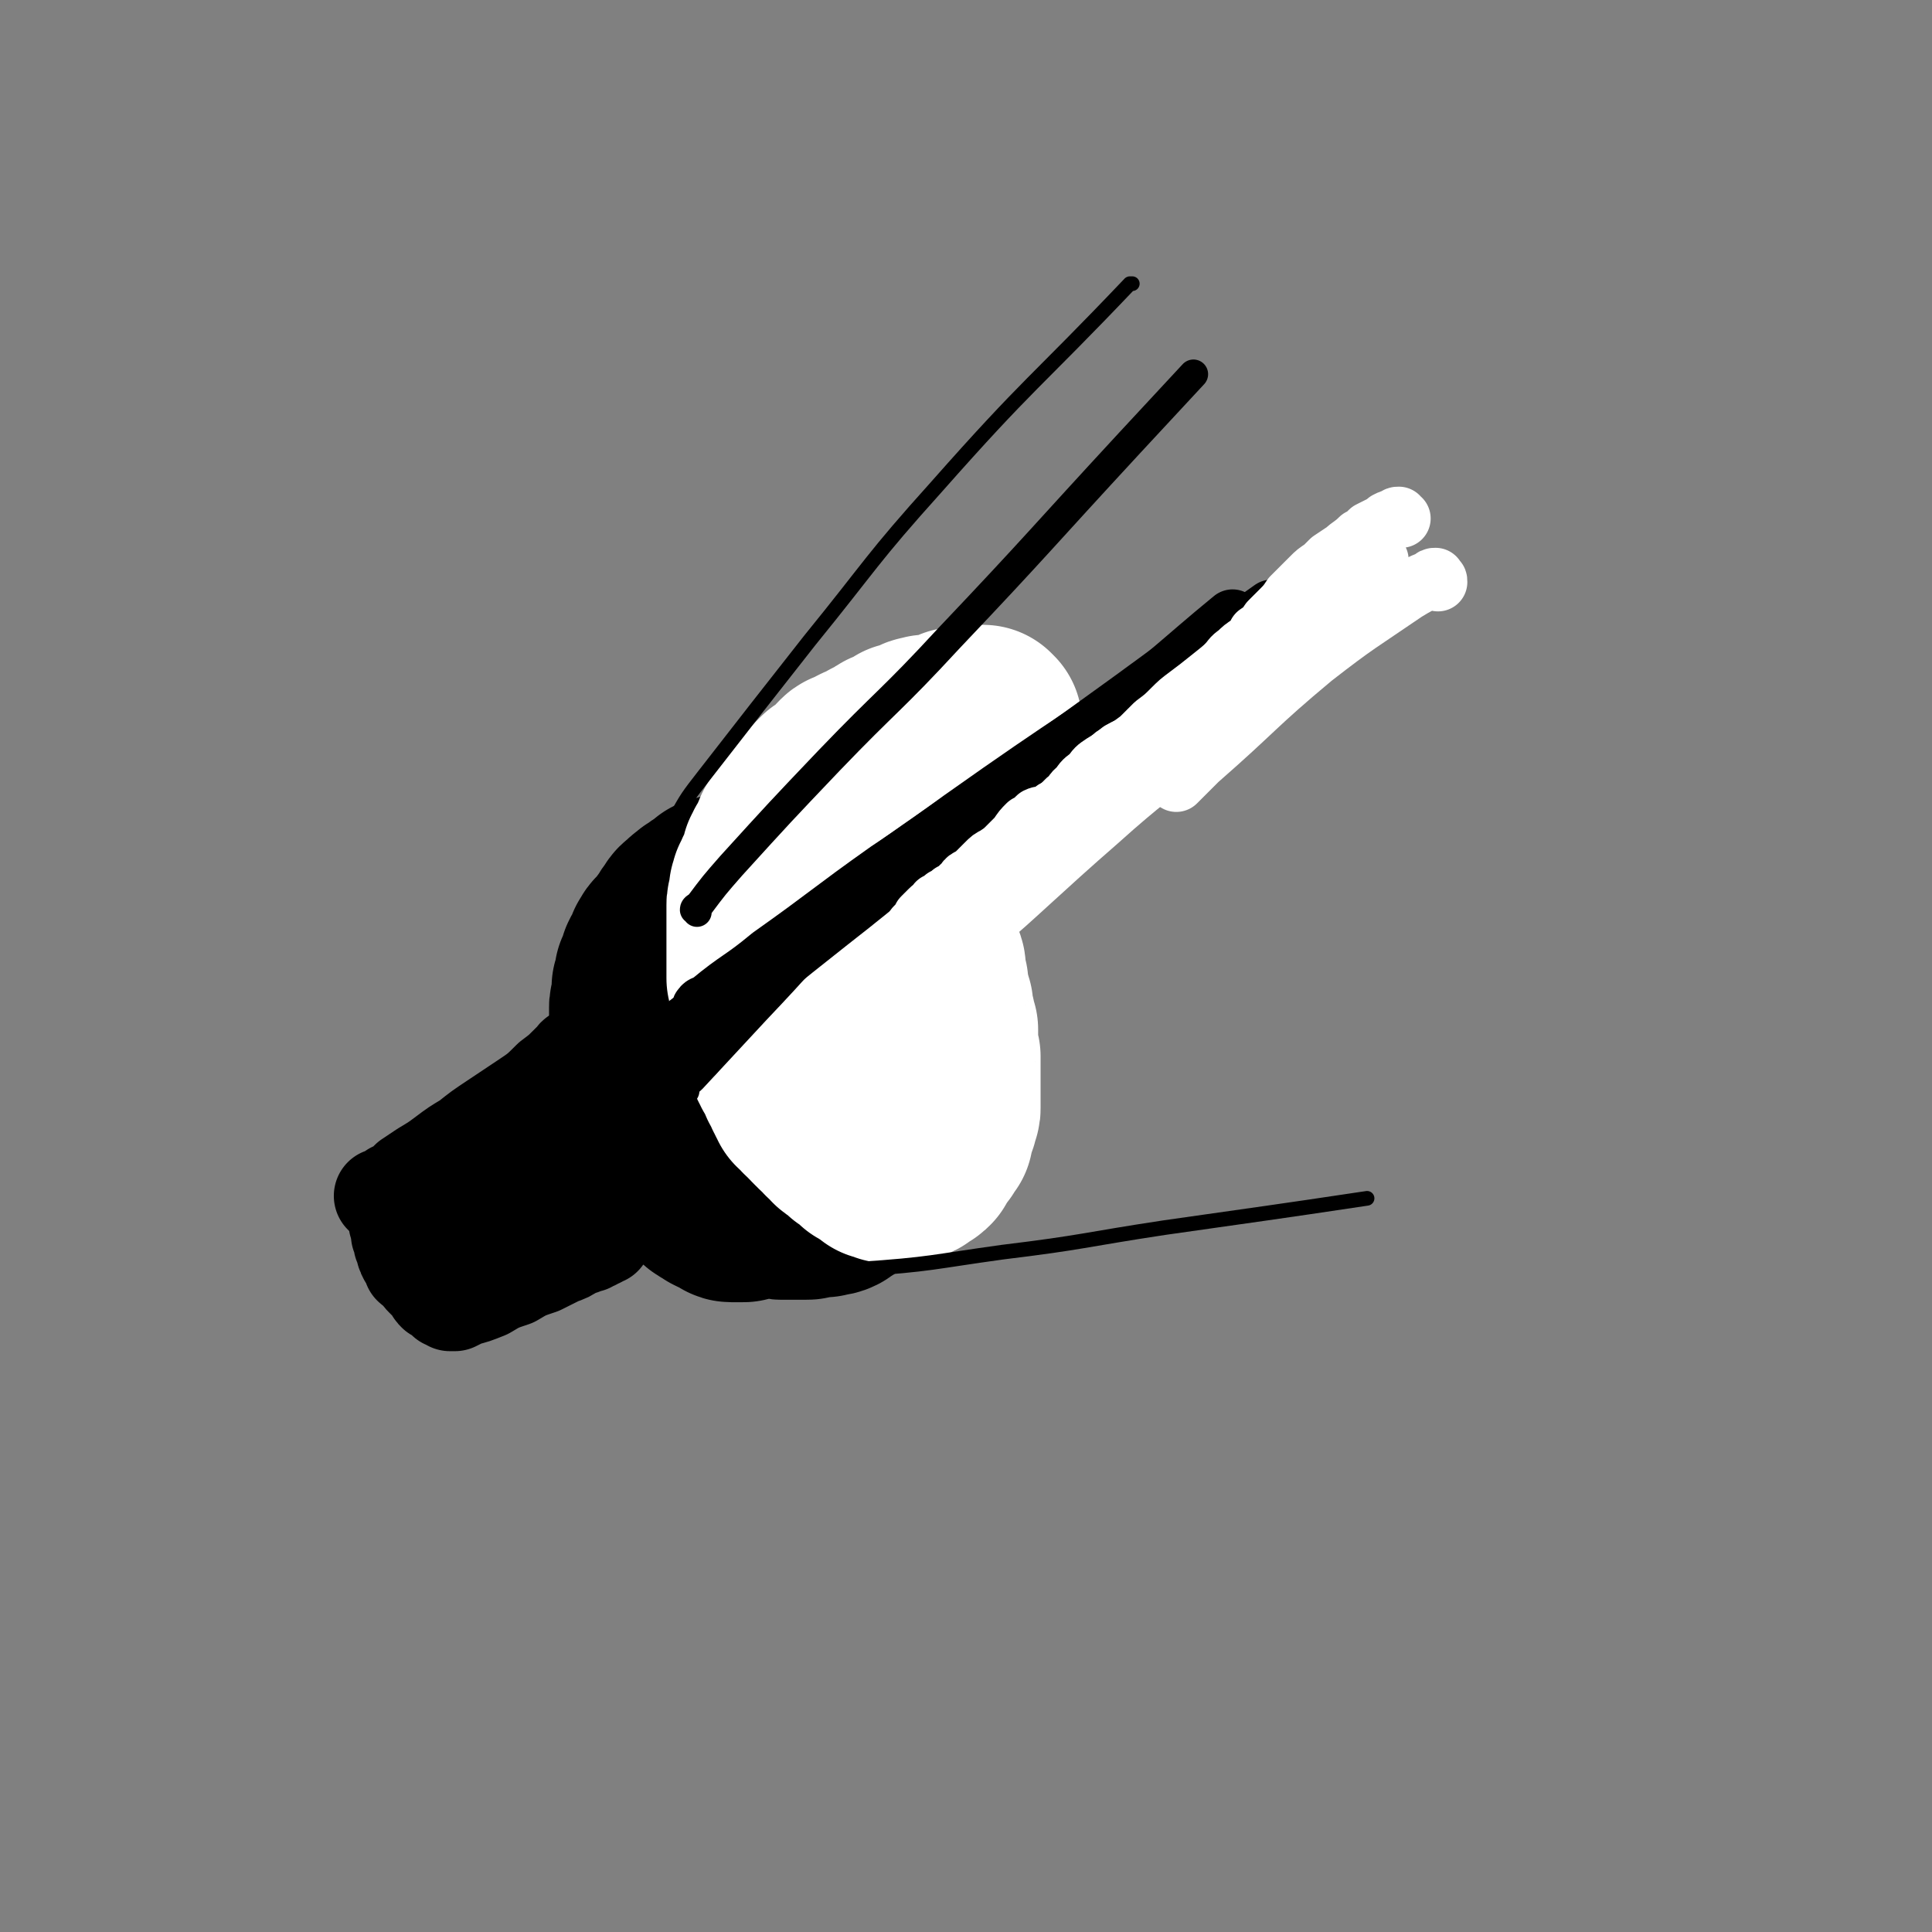 <svg viewBox='0 0 790 790' version='1.1' xmlns='http://www.w3.org/2000/svg' xmlns:xlink='http://www.w3.org/1999/xlink'><rect x="0" y="0" width="790" height="790" fill="#808080" stroke="none"/><g fill='none' stroke='rgb(0,0,0)' stroke-width='79' stroke-linecap='round' stroke-linejoin='round'><path d='M303,365c0,0 0,0 -1,-1 0,0 0,0 0,0 -1,0 -1,0 -1,0 -1,0 -1,0 -1,0 -1,0 -1,0 -1,0 -1,0 -1,0 -2,0 -1,0 -1,0 -2,1 -1,0 -1,0 -2,0 -1,1 -1,1 -1,2 -2,1 -2,0 -3,1 -1,1 -1,1 -3,2 -2,2 -2,1 -3,3 -2,1 -2,1 -3,3 -1,1 -1,1 -2,3 -1,1 -1,1 -2,3 -1,1 -1,1 -2,3 -2,1 -2,1 -3,3 -1,1 0,1 -1,3 -1,1 -1,1 -2,3 0,1 0,1 0,2 -1,1 -1,1 -1,2 -1,1 -1,1 -1,2 0,1 0,1 0,2 0,1 -1,1 -1,2 0,1 0,1 0,2 0,2 0,1 0,3 -1,0 0,0 0,1 -1,1 -1,1 -1,2 0,2 0,2 0,3 0,1 0,1 0,2 0,1 0,1 0,2 0,1 0,1 0,2 0,2 0,2 0,3 0,1 0,1 0,2 1,1 0,1 1,3 0,1 0,1 0,1 0,2 0,2 0,3 0,1 0,1 0,2 0,1 0,1 0,1 0,1 -1,2 0,3 0,1 0,1 0,2 0,1 0,1 0,1 1,1 1,1 1,2 0,1 0,1 1,2 0,1 0,1 0,2 1,1 1,1 1,3 1,0 1,0 1,1 1,1 1,1 1,2 1,1 1,1 1,2 1,1 1,1 2,2 0,1 0,1 0,2 1,0 1,0 2,1 0,1 0,1 1,2 0,0 0,0 1,1 1,1 1,1 1,1 1,1 1,1 1,2 1,1 1,1 2,1 0,1 0,0 0,1 1,0 1,0 1,1 1,0 1,0 2,1 1,0 1,0 2,1 2,0 2,0 3,1 2,1 2,1 4,1 2,1 2,1 4,1 1,1 1,1 3,1 1,1 1,1 2,1 0,0 1,0 1,0 1,1 1,1 1,1 1,1 1,1 3,1 1,0 1,1 2,1 2,0 2,0 4,1 1,0 1,0 2,1 2,0 2,0 3,0 1,0 1,0 2,1 0,0 0,0 1,0 1,0 1,1 2,1 0,0 0,0 1,0 1,0 1,0 1,0 1,0 1,0 1,0 1,0 1,0 2,0 2,0 2,0 3,0 2,0 2,0 3,0 2,-1 2,-1 4,-1 1,-1 1,-1 2,-1 1,0 1,0 1,0 1,-1 1,-1 2,-2 1,0 1,0 1,-1 1,-1 1,-1 2,-3 1,-2 1,-2 1,-4 1,-4 1,-4 2,-8 0,-3 1,-3 1,-6 1,-4 1,-4 1,-7 0,-3 1,-3 1,-7 0,-3 -1,-3 0,-5 0,-3 0,-3 0,-7 0,-2 0,-2 0,-5 0,-3 0,-3 0,-7 0,-3 0,-3 0,-5 0,-3 -1,-3 -1,-6 0,-3 1,-4 1,-7 -1,-3 -1,-3 -2,-6 -1,-3 -2,-2 -3,-5 -1,-2 0,-2 -1,-5 -1,-2 -1,-2 -1,-3 -1,-2 -1,-2 -2,-3 -1,-2 -1,-2 -1,-3 -1,-2 -1,-2 -2,-3 0,-1 -1,-1 -1,-1 -1,-1 -1,-2 -1,-3 0,0 0,0 -1,-1 0,-1 0,-1 0,-2 -1,0 -1,-1 -1,-1 -1,-1 -1,-1 -2,-2 0,0 0,-1 -1,-1 0,-1 0,0 0,-1 0,0 0,0 0,-1 0,0 -1,0 -1,0 0,-1 0,-1 -1,-1 0,-1 0,-1 -1,-1 0,0 -1,0 -1,0 -1,-1 0,-1 -1,-1 0,0 0,0 0,0 -1,0 -1,-1 -1,-1 -1,0 -1,0 -2,0 -1,0 -1,0 -1,0 -2,0 -2,0 -3,0 0,0 0,0 -1,1 -1,0 -1,1 -2,1 -2,1 -3,1 -4,2 -2,1 -2,2 -3,4 -2,2 -2,2 -4,4 -2,3 -2,3 -4,6 -3,2 -3,3 -5,5 -1,2 -1,2 -3,4 -1,2 -1,2 -2,4 -1,1 -1,1 -2,2 0,2 0,2 -1,3 0,1 0,1 -1,2 0,2 -1,2 -1,3 -1,1 -1,1 -1,3 0,1 0,1 -1,2 0,2 0,2 0,3 -1,1 -1,1 -1,2 -1,2 -1,2 -1,3 0,2 0,2 -1,4 0,2 0,2 0,4 -1,1 -1,1 -1,3 0,2 0,2 0,3 0,2 -1,2 -1,3 0,2 1,2 1,4 0,2 0,2 0,4 0,3 0,3 0,5 0,2 0,2 0,4 1,2 1,2 1,4 1,2 1,2 1,3 0,2 0,2 1,3 0,1 0,1 0,2 1,2 1,2 2,3 1,2 1,2 1,3 1,2 1,2 2,3 1,2 1,2 2,3 1,2 1,2 2,3 0,1 0,1 1,2 1,1 1,1 2,2 1,1 1,1 2,2 1,1 1,1 2,2 1,1 1,1 2,1 1,1 0,2 1,3 1,1 1,0 2,1 2,1 2,1 3,2 1,0 1,0 3,1 1,1 1,1 3,2 1,0 1,1 2,1 2,1 2,1 3,1 2,0 2,0 3,0 1,0 1,0 2,0 2,0 2,0 4,0 2,0 2,0 4,-1 2,0 2,0 4,0 2,-1 2,0 4,-1 1,-1 1,-1 3,-2 2,-2 2,-2 3,-3 2,-2 2,-2 4,-4 2,-2 2,-2 3,-4 2,-2 2,-2 3,-4 2,-2 2,-2 3,-4 2,-3 2,-3 3,-6 1,-3 1,-3 2,-6 2,-4 2,-4 3,-8 0,-3 0,-3 1,-7 0,-4 1,-3 1,-7 0,-3 0,-3 0,-6 0,-2 0,-2 0,-5 0,-2 0,-2 0,-4 -1,-2 -1,-2 -2,-5 0,-2 0,-2 -1,-5 0,-2 0,-2 0,-5 -1,-3 -1,-3 -1,-5 0,-3 0,-3 0,-5 0,-2 0,-2 -1,-4 0,-2 0,-2 -1,-3 -1,-2 -1,-2 -2,-5 -1,-1 -2,-1 -3,-3 0,-1 0,-1 0,-2 -1,-2 -1,-2 -2,-3 -1,0 -1,0 -1,-1 -1,-1 0,-1 -1,-2 -1,-1 -1,-1 -2,-2 -2,-1 -1,-1 -3,-2 0,-1 -1,0 -1,-1 -1,-1 -1,-1 -2,-1 0,-1 0,-1 -1,-1 -1,-1 -1,-1 -2,-2 -1,0 -1,-1 -2,-1 -1,-1 -1,-1 -2,-1 -1,0 -1,-1 -2,-1 -1,0 -1,0 -2,-1 -1,0 -1,0 -3,0 -1,-1 -1,-1 -2,-1 -1,-1 -1,0 -2,-1 -1,0 -1,0 -2,0 -1,0 -1,0 -3,0 -1,0 -1,0 -2,0 -1,0 -1,0 -3,0 -1,1 -1,1 -3,1 -2,1 -2,1 -5,2 -2,0 -2,0 -4,1 -2,0 -2,0 -3,1 -2,1 -2,1 -4,2 -1,1 -2,1 -3,2 -2,1 -2,1 -4,2 -1,2 -1,2 -3,3 -2,2 -2,2 -3,3 -2,2 -1,2 -3,4 -1,2 -1,2 -3,4 -1,2 -1,2 -1,3 -1,2 -1,2 -2,4 -1,1 -1,1 -2,3 -1,2 0,2 -1,4 -1,1 -1,1 -2,3 0,2 0,2 0,4 -1,2 -1,2 -2,4 -1,1 -1,1 -1,2 0,2 1,2 1,4 -1,2 -1,1 -2,3 0,2 1,2 1,3 0,2 0,2 0,4 0,2 0,2 0,4 0,2 -1,2 0,4 0,1 1,1 1,3 0,2 -1,2 0,4 0,2 0,2 0,3 1,2 1,2 1,4 1,3 1,3 1,5 0,2 0,2 1,3 0,2 0,3 0,4 1,1 1,1 1,2 0,1 0,1 0,3 0,1 0,1 1,2 0,1 0,1 1,1 0,1 0,1 0,2 1,3 1,3 2,5 1,1 1,1 1,3 1,2 1,2 2,3 1,1 1,1 1,1 1,1 1,1 1,2 1,1 1,1 1,1 1,2 0,2 1,3 1,1 2,0 3,1 1,1 0,2 1,2 1,1 2,1 3,2 2,1 2,1 3,1 2,1 2,2 3,2 3,0 3,0 5,0 3,-1 3,-1 6,-2 5,-2 7,-4 9,-5 '/></g>
<g fill='none' stroke='rgb(255,255,255)' stroke-width='79' stroke-linecap='round' stroke-linejoin='round'><path d='M403,296c0,0 -1,-1 -1,-1 0,0 0,0 0,1 -1,0 -1,0 -2,0 -1,0 -1,0 -1,0 -2,0 -2,-1 -3,0 -1,0 -1,0 -3,0 -1,1 -1,0 -2,0 -2,1 -2,1 -4,2 -2,0 -2,0 -4,1 -2,0 -2,0 -4,0 -2,1 -2,0 -3,1 -2,1 -1,1 -3,2 -1,0 -2,0 -3,0 -1,1 -1,1 -2,2 -2,1 -2,0 -3,1 -2,0 -2,1 -3,2 -2,1 -2,1 -3,1 -2,1 -2,1 -3,2 -2,1 -2,1 -3,1 -2,1 -2,1 -3,2 -2,1 -2,0 -3,1 -1,1 -1,1 -2,3 -2,1 -1,1 -3,2 -1,1 -1,1 -3,2 -1,1 -1,1 -2,2 -1,1 -1,1 -2,2 -1,1 -1,1 -2,2 -1,1 -1,1 -2,2 -1,2 -1,1 -1,3 -1,1 -1,1 -2,2 -1,1 0,1 -1,2 -1,1 -1,1 -2,2 0,1 0,1 0,2 -1,1 -2,0 -2,1 -1,1 0,1 -1,3 0,0 0,0 0,1 -1,1 -1,1 -1,2 -1,1 -1,1 -2,2 0,1 0,1 -1,2 0,1 0,1 0,2 -1,1 -1,1 -1,2 0,1 0,1 -1,2 0,1 0,1 0,2 -1,0 -1,0 -1,0 0,1 0,1 0,1 0,1 0,1 0,1 -1,1 -1,0 -1,1 -1,0 0,0 0,1 0,0 0,0 0,1 0,0 -1,0 -1,0 0,1 0,1 0,2 0,0 0,0 0,1 0,0 0,0 0,0 -1,1 0,1 0,1 -1,1 -1,1 -1,2 0,0 0,0 0,1 0,1 0,1 0,2 0,1 0,1 0,2 0,1 0,1 0,2 0,1 0,1 0,2 0,2 0,2 0,3 0,1 0,1 0,2 0,1 0,1 0,2 0,1 0,1 0,2 0,0 0,0 0,1 0,1 0,1 0,2 0,0 0,0 0,1 0,1 0,1 0,1 0,1 0,1 0,1 0,1 0,1 0,2 0,1 0,1 0,1 0,1 0,1 0,2 0,1 0,1 0,1 1,1 0,1 1,2 0,1 0,1 0,2 0,1 0,2 0,3 0,1 1,1 1,3 0,1 0,1 0,2 0,0 0,0 0,1 0,1 0,1 0,1 0,1 0,1 1,1 0,1 0,1 0,2 0,0 0,1 1,1 0,1 0,1 0,1 0,1 0,1 1,2 0,0 0,0 1,1 0,1 0,1 0,2 0,1 0,1 1,3 0,1 0,1 0,2 1,1 1,1 1,1 0,1 0,1 1,1 0,0 0,1 0,1 0,0 0,0 0,1 1,0 0,0 1,1 0,0 0,0 0,1 1,0 1,1 1,1 0,1 0,1 1,2 0,1 0,1 1,1 0,1 0,1 0,2 1,1 1,0 2,1 0,1 0,1 0,3 1,1 1,1 1,2 1,1 1,1 1,2 1,1 1,1 2,1 1,1 1,1 1,2 1,1 1,1 2,1 1,1 0,1 1,2 1,1 1,0 1,1 1,1 1,1 1,1 1,1 1,0 1,1 1,1 1,1 2,1 1,1 1,1 1,2 1,1 1,1 2,1 1,1 1,1 1,2 1,1 1,0 2,1 1,1 1,1 1,1 1,1 1,1 2,2 1,0 1,0 1,0 1,1 1,1 2,2 1,0 1,0 1,0 1,1 1,1 1,2 1,0 1,0 2,1 0,0 0,0 0,0 1,1 1,1 2,1 1,0 1,0 1,1 1,0 1,0 1,1 1,0 1,0 2,0 0,0 0,0 1,0 0,1 0,1 0,1 1,0 1,0 2,0 0,0 0,0 0,0 1,0 1,0 1,0 0,0 0,1 1,1 0,0 0,-1 1,-1 1,-1 1,0 2,0 1,0 1,0 2,-1 1,0 1,0 2,-1 0,0 0,0 1,-1 1,0 1,0 2,-1 0,-1 0,-1 1,-2 1,-1 1,-1 1,-2 1,-1 1,-1 2,-2 1,-2 1,-2 2,-3 0,-2 0,-2 1,-4 0,-2 0,-2 1,-3 0,-1 0,-1 0,-2 1,-1 1,-1 1,-2 0,-2 0,-2 0,-3 0,-1 0,-2 0,-3 0,-1 0,-1 0,-2 0,-1 0,-1 0,-2 0,-1 0,-1 0,-2 0,-1 0,-1 0,-2 0,-2 0,-2 0,-3 0,-1 0,-1 0,-2 0,-1 0,-1 0,-2 0,-1 -1,-1 -1,-2 0,-1 0,-1 0,-2 0,-1 0,-1 0,-1 -1,-2 0,-2 0,-3 0,0 0,0 0,-1 0,-1 0,-1 0,-2 -1,-1 -1,-1 -1,-2 0,-1 0,-1 0,-2 0,-1 -1,-1 -1,-2 0,-1 0,-2 0,-3 0,-1 0,-1 -1,-3 0,-1 0,-1 -1,-3 0,-2 0,-2 0,-4 -1,-3 -1,-3 -1,-5 0,-2 0,-2 -1,-3 0,-2 -1,-2 -1,-4 -1,-2 0,-2 -1,-4 -1,-2 -1,-2 -2,-4 -1,-2 -1,-2 -2,-4 -1,-2 -1,-2 -1,-5 -1,-6 0,-7 1,-13 '/></g>
<g fill='none' stroke='rgb(0,0,0)' stroke-width='39' stroke-linecap='round' stroke-linejoin='round'><path d='M237,433c-1,-1 -1,-1 -1,-1 -1,-1 -1,0 -1,0 -1,1 -1,1 -3,3 -3,3 -3,3 -7,6 -5,5 -5,5 -11,9 -6,4 -6,4 -12,8 -6,4 -6,4 -11,8 -5,3 -5,3 -9,6 -4,3 -4,3 -9,6 -3,2 -3,2 -6,4 -2,2 -2,2 -4,4 -2,1 -2,0 -3,1 -1,1 -1,1 -1,1 -1,1 -1,1 -2,1 0,0 0,0 -1,0 0,0 0,0 0,0 '/><path d='M163,501c0,0 -1,-1 -1,-1 0,0 0,1 1,2 0,0 -1,0 0,1 0,1 0,1 0,2 1,2 1,2 1,3 0,1 0,1 1,2 0,2 0,2 1,4 1,1 1,1 2,2 0,1 0,1 0,2 1,1 2,1 3,2 1,2 1,2 2,3 1,1 1,1 2,2 1,1 1,1 2,2 0,1 0,1 1,2 1,0 1,0 1,0 0,1 1,0 1,1 0,0 0,0 0,0 1,0 1,0 1,0 0,0 0,1 0,1 1,0 1,0 1,1 0,0 0,0 1,0 0,0 0,0 0,0 0,0 0,0 1,1 0,0 0,0 0,0 1,0 1,0 2,0 2,-1 2,-1 4,-2 4,-1 4,-1 9,-3 5,-3 5,-3 11,-5 5,-3 5,-3 11,-5 4,-2 4,-2 8,-4 3,-1 3,-1 6,-3 1,-1 1,-1 3,-1 2,-1 2,-1 3,-1 1,-1 1,-1 2,-1 1,-1 1,-1 2,-1 0,0 0,-1 0,-1 1,0 1,0 1,0 1,0 1,0 1,0 0,0 0,0 0,0 '/><path d='M183,508c-1,-1 -1,-1 -1,-1 -1,-1 0,-1 0,-1 3,-1 3,-1 5,-2 5,-3 5,-3 10,-6 6,-4 6,-4 13,-8 7,-4 7,-4 14,-7 5,-3 5,-3 11,-6 2,-1 2,-2 5,-3 2,-1 2,-2 4,-2 1,-1 1,0 2,-1 1,0 1,-1 1,-1 '/></g>
<g fill='none' stroke='rgb(0,0,0)' stroke-width='6' stroke-linecap='round' stroke-linejoin='round'><path d='M311,520c0,0 -2,-1 -1,-1 2,0 3,1 6,1 17,0 18,0 35,-1 30,-2 30,-3 59,-7 33,-4 33,-5 66,-10 42,-6 43,-6 83,-12 '/><path d='M278,335c0,0 -1,-1 -1,-1 0,0 0,0 0,1 -1,0 -1,0 -1,0 5,-9 5,-9 12,-18 21,-27 21,-27 43,-55 26,-32 25,-33 52,-63 38,-43 40,-42 79,-83 0,0 0,0 1,0 '/></g>
<g fill='none' stroke='rgb(0,0,0)' stroke-width='24' stroke-linecap='round' stroke-linejoin='round'><path d='M288,413c-1,0 -2,-1 -1,-1 0,-1 1,-1 3,-2 12,-10 13,-9 25,-19 24,-17 24,-18 48,-35 27,-18 27,-18 54,-37 38,-27 57,-41 76,-55 '/><path d='M284,431c0,0 -1,-1 -1,-1 0,0 0,0 0,1 -1,0 -1,-1 -2,0 0,0 0,0 -1,0 0,0 0,0 -1,0 -1,1 -1,1 -1,1 -1,1 -1,0 -1,0 -1,1 -1,0 -2,1 0,0 0,0 0,1 -1,0 -1,0 -1,0 -1,0 -1,0 -1,0 9,-9 9,-9 19,-18 23,-20 23,-20 47,-39 27,-21 26,-22 54,-42 48,-34 49,-33 98,-67 15,-9 15,-9 29,-19 '/><path d='M277,424c0,0 -1,0 -1,-1 0,0 0,0 1,0 3,-2 2,-3 5,-5 19,-14 19,-14 38,-29 24,-18 24,-19 49,-37 38,-27 39,-25 77,-52 30,-22 36,-29 58,-47 '/></g>
<g fill='none' stroke='rgb(255,255,255)' stroke-width='24' stroke-linecap='round' stroke-linejoin='round'><path d='M588,238c0,-1 0,-1 -1,-1 0,-1 0,-1 0,-1 -1,0 -1,0 -2,1 -5,2 -5,2 -10,5 -19,13 -20,13 -38,27 -24,20 -23,21 -47,42 -4,4 -4,4 -9,9 '/><path d='M564,229c-1,0 -1,-1 -1,-1 -1,0 -1,1 -2,2 -4,5 -4,6 -9,11 -12,13 -12,13 -25,26 -18,17 -18,17 -37,34 -20,18 -21,17 -41,35 -23,20 -35,32 -46,41 '/><path d='M551,245c0,0 -1,-1 -1,-1 0,0 0,0 0,1 -1,0 -1,-1 -2,0 -2,0 -1,0 -3,1 -4,2 -4,1 -8,3 -4,2 -4,3 -9,5 -5,4 -5,3 -11,7 -6,4 -6,4 -12,8 -5,4 -5,4 -10,8 -5,4 -5,4 -9,7 -4,3 -4,3 -7,6 -3,3 -3,3 -7,6 -3,3 -3,3 -6,6 -4,3 -4,3 -8,5 -3,3 -4,3 -7,5 -3,2 -3,2 -5,5 -3,2 -3,2 -5,5 -3,2 -2,3 -5,5 -3,3 -3,3 -5,6 -3,2 -3,2 -6,5 -2,2 -2,2 -4,4 -3,3 -3,3 -6,6 -3,3 -3,3 -6,7 -4,5 -4,5 -8,10 -4,4 -4,4 -8,9 0,0 0,0 -1,1 '/><path d='M557,231c0,0 -1,-1 -1,-1 0,0 0,0 0,0 -1,1 -2,1 -2,1 -2,2 -1,2 -2,3 -2,2 -2,2 -4,3 -3,3 -3,3 -6,5 -3,3 -3,3 -6,5 -4,4 -4,4 -8,7 -3,3 -3,3 -7,6 -2,3 -2,3 -5,5 -4,3 -4,3 -7,6 -4,4 -4,3 -8,7 -4,3 -3,3 -7,6 -3,2 -3,2 -6,4 -3,2 -2,2 -5,4 -2,2 -1,2 -3,3 -2,2 -2,1 -4,2 -1,2 -1,2 -3,3 -1,2 -2,1 -4,2 -1,0 -1,1 -3,1 -1,1 -1,1 -3,2 -1,1 -1,1 -3,1 -1,1 -1,1 -3,2 -2,1 -2,1 -3,3 -3,2 -3,2 -5,4 -2,2 -2,2 -4,4 -1,1 -1,2 -3,3 -2,2 -2,2 -3,3 -2,2 -2,2 -3,3 -2,2 -2,2 -3,4 -2,2 -2,2 -4,4 -2,2 -2,1 -3,3 -1,2 -1,3 -2,4 -1,2 -2,2 -3,3 -1,1 -1,1 -2,2 -1,2 -1,2 -2,3 -2,2 -1,2 -3,3 -1,2 -1,1 -2,3 -1,1 -1,1 -2,2 -2,1 -2,1 -4,2 -2,1 -3,1 -5,3 -2,2 -2,2 -4,4 -1,2 -2,1 -3,3 -2,1 -2,1 -3,3 -2,2 -2,2 -3,4 -1,1 -2,1 -3,3 -1,1 -1,1 -2,3 -1,1 -1,1 -2,3 -2,1 -1,2 -3,3 -1,2 -1,2 -2,3 -2,3 -2,3 -3,5 -1,2 -1,2 -2,4 -1,1 -1,1 -2,2 -1,1 -1,1 -1,2 0,1 0,1 -1,2 0,1 0,1 0,1 '/><path d='M573,212c-1,0 -1,-1 -1,-1 -1,0 -1,0 -1,1 -2,0 -2,0 -4,1 -1,1 -1,1 -3,2 -2,1 -2,1 -4,2 -2,2 -2,2 -4,3 -3,3 -4,3 -6,5 -3,2 -3,2 -6,4 -2,2 -2,2 -3,3 -3,2 -3,2 -5,4 -2,2 -2,2 -4,4 -2,2 -2,2 -4,4 -2,3 -2,3 -5,6 -2,2 -2,2 -4,4 -2,3 -2,3 -5,5 -1,2 -1,2 -3,4 -3,2 -3,2 -5,4 -3,2 -2,2 -5,5 -3,3 -3,3 -5,5 -2,2 -2,2 -5,5 -2,2 -2,2 -4,4 -2,2 -3,2 -5,4 -2,2 -2,2 -4,4 -3,2 -3,2 -5,4 -1,2 -1,2 -3,4 -2,2 -2,2 -4,4 -2,1 -2,1 -5,3 -2,2 -2,2 -5,4 -3,1 -3,1 -5,3 -3,2 -2,2 -5,4 -2,2 -2,2 -4,4 -2,1 -2,1 -4,2 -2,1 -1,2 -3,3 -2,1 -2,1 -4,2 -1,1 -1,1 -3,2 -2,1 -2,0 -4,1 -2,2 -2,2 -4,3 -2,2 -2,2 -4,5 -2,2 -2,2 -4,4 -2,2 -2,2 -5,4 -2,1 -2,1 -4,3 -2,2 -2,2 -4,4 -1,1 -1,1 -3,2 -2,1 -1,2 -3,3 -2,2 -2,2 -4,3 -1,1 -1,1 -3,2 -1,1 -1,1 -3,2 -1,2 -1,1 -3,3 -1,1 -1,1 -3,3 -1,2 -1,2 -3,4 -2,3 -2,3 -3,5 -2,3 -2,3 -4,6 -2,3 -2,3 -4,5 -1,3 -1,3 -3,5 -1,2 -1,2 -3,4 -1,1 -1,1 -2,2 0,1 0,1 -1,3 0,0 0,0 0,0 '/></g>
<g fill='none' stroke='rgb(0,0,0)' stroke-width='12' stroke-linecap='round' stroke-linejoin='round'><path d='M280,446c0,0 -1,0 -1,-1 1,-2 2,-2 4,-4 13,-14 13,-14 26,-28 19,-20 19,-21 38,-41 1,-1 1,-1 2,-2 '/><path d='M285,373c0,-1 -1,-1 -1,-1 0,-1 1,-1 2,-2 6,-8 6,-8 13,-16 20,-22 20,-22 40,-43 24,-25 25,-24 49,-50 37,-39 37,-40 74,-80 13,-14 13,-14 26,-28 '/></g>
</svg>
